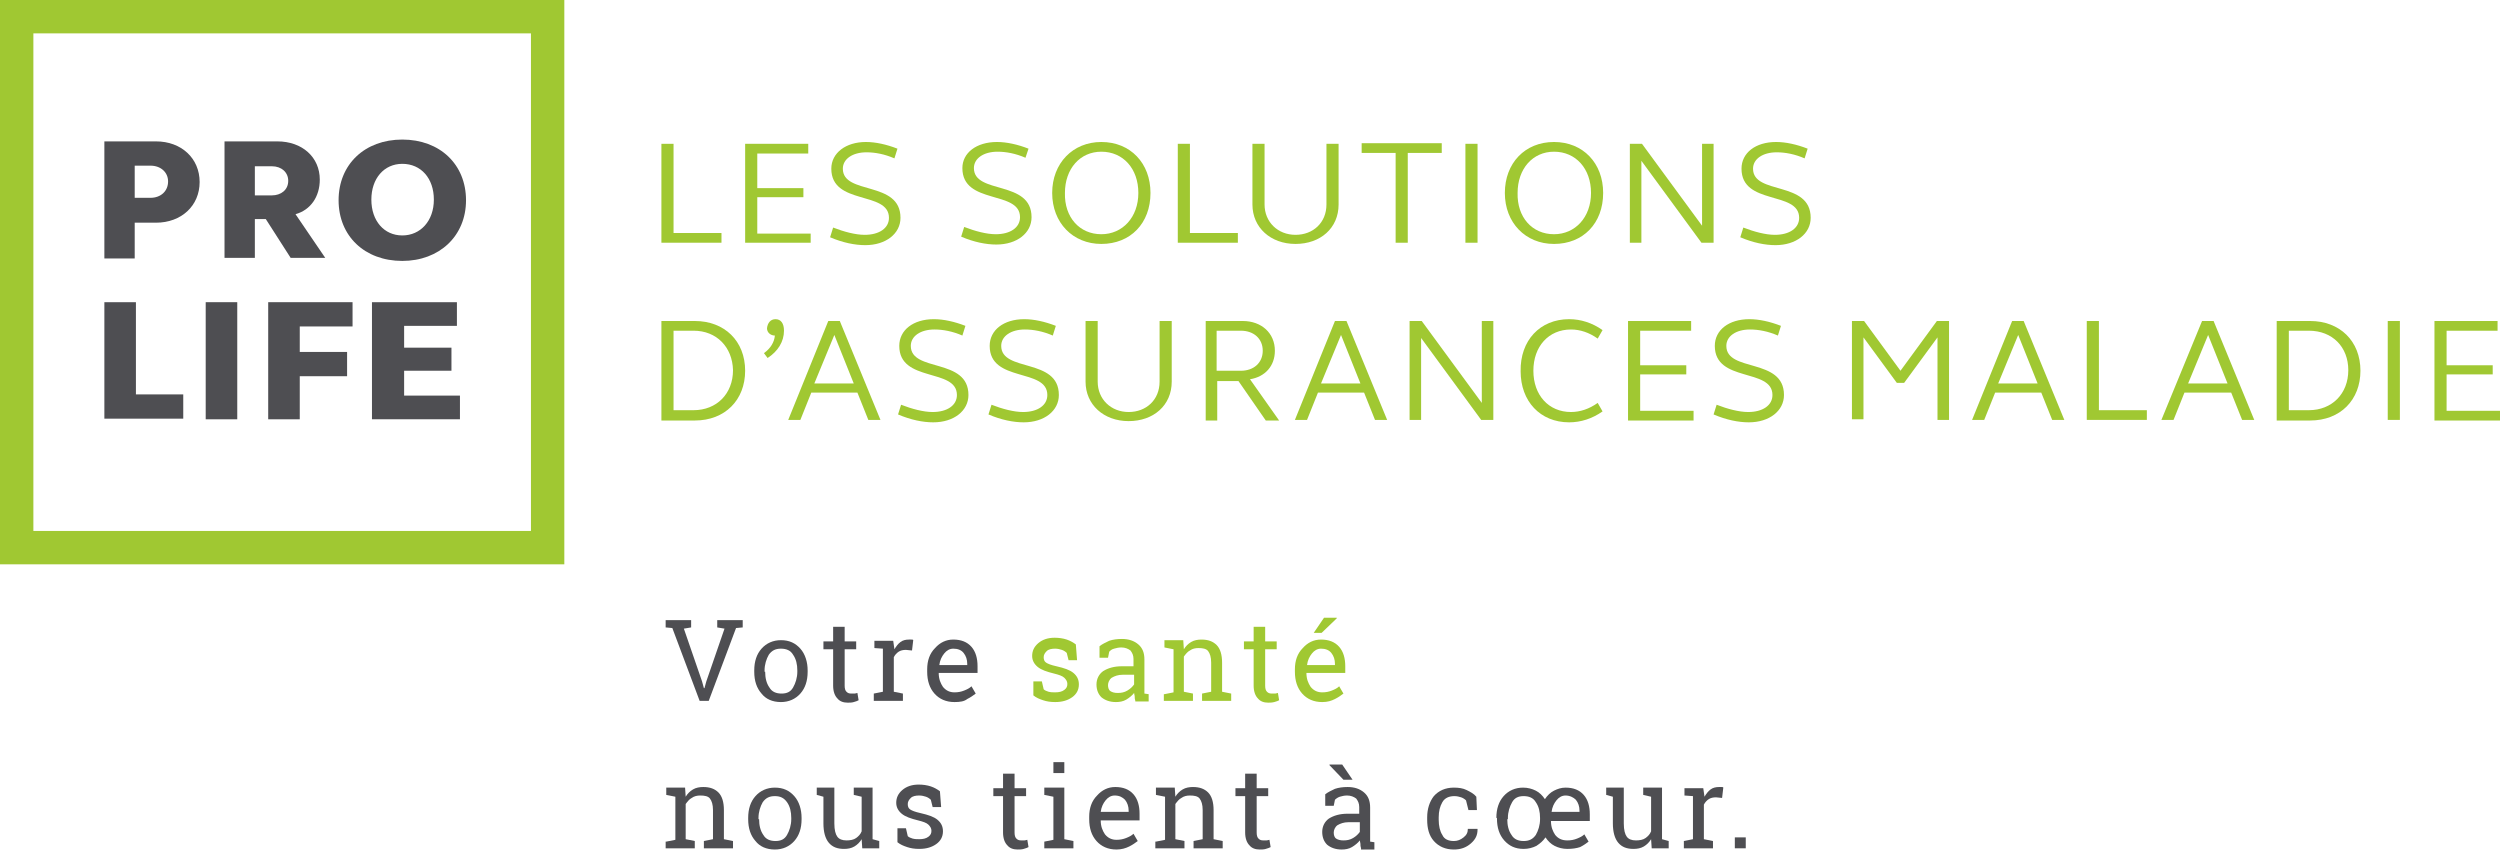 <?xml version="1.0" encoding="utf-8"?>
<!-- Generator: Adobe Illustrator 19.1.0, SVG Export Plug-In . SVG Version: 6.00 Build 0)  -->
<svg version="1.1" id="Ebene_1" xmlns="http://www.w3.org/2000/svg" xmlns:xlink="http://www.w3.org/1999/xlink" x="0px" y="0px"
	 viewBox="0 0 412 140" style="enable-background:new 0 0 412 140;" xml:space="preserve">
<style type="text/css">
	.st0{fill:#A0C832;}
	.st1{fill:#4E4E52;}
</style>
<g>
	<path class="st0" d="M93,93H0V0h93V93z M5.5,87.5h82v-82h-82V87.5z"/>
</g>
<g>
	<path class="st0" d="M109,23.7h2v14.7h7.9V40H109V23.7z"/>
	<path class="st0" d="M122.8,23.7h10.4v1.6h-8.4v5.7h7.6v1.5h-7.6v6h8.8V40h-10.8V23.7z"/>
	<path class="st0" d="M142.7,23.4c1.6,0,3.4,0.4,5.2,1.1l-0.5,1.6c-1.6-0.7-3.2-1-4.6-1c-2.3,0-3.9,1.1-3.9,2.7
		c0,4.4,9.5,1.9,9.5,8.1c0,2.6-2.4,4.5-5.8,4.5c-1.7,0-3.7-0.4-5.8-1.3l0.5-1.6c1.8,0.7,3.7,1.2,5.2,1.2c2.4,0,4-1.1,4-2.8
		c0-4.5-9.5-2-9.5-8.1C137,25.2,139.4,23.4,142.7,23.4z"/>
	<path class="st0" d="M164.3,23.4c1.6,0,3.4,0.4,5.2,1.1L169,26c-1.6-0.7-3.2-1-4.6-1c-2.3,0-3.9,1.1-3.9,2.7c0,4.4,9.5,1.9,9.5,8.1
		c0,2.6-2.4,4.5-5.8,4.5c-1.7,0-3.7-0.4-5.8-1.3l0.5-1.6c1.8,0.7,3.7,1.2,5.2,1.2c2.4,0,4-1.1,4-2.8c0-4.5-9.5-2-9.5-8.1
		C158.6,25.2,160.9,23.4,164.3,23.4z"/>
	<path class="st0" d="M181.5,23.4c4.8,0,8.1,3.5,8.1,8.4c0,5-3.3,8.4-8.1,8.4c-4.7,0-8.1-3.5-8.1-8.4
		C173.4,26.9,176.8,23.4,181.5,23.4z M181.5,38.6c3.5,0,6.1-2.8,6.1-6.8c0-4-2.5-6.8-6.1-6.8c-3.5,0-6,2.8-6,6.8
		C175.4,35.8,177.9,38.6,181.5,38.6z"/>
	<path class="st0" d="M194.1,23.7h2v14.7h7.9V40h-9.9V23.7z"/>
	<path class="st0" d="M220.6,33.7c0,3.9-3,6.5-7.1,6.5c-4.1,0-7.1-2.7-7.1-6.5V23.7h2v10c0,2.9,2.2,5,5.1,5c2.9,0,5.1-2,5.1-5v-10h2
		V33.7z"/>
	<path class="st0" d="M230,25.2h-5.6v-1.6h13.2v1.6H232V40h-2V25.2z"/>
	<path class="st0" d="M241.5,23.7h2V40h-2V23.7z"/>
	<path class="st0" d="M256.1,23.4c4.8,0,8.1,3.5,8.1,8.4c0,5-3.3,8.4-8.1,8.4c-4.7,0-8.1-3.5-8.1-8.4
		C248,26.9,251.3,23.4,256.1,23.4z M256.1,38.6c3.5,0,6.1-2.8,6.1-6.8c0-4-2.5-6.8-6.1-6.8c-3.5,0-6,2.8-6,6.8
		C250,35.8,252.5,38.6,256.1,38.6z"/>
	<path class="st0" d="M268.6,23.7h2l9.9,13.5V23.7h1.9V40h-2l-9.9-13.5V40h-1.9V23.7z"/>
	<path class="st0" d="M292.7,23.4c1.6,0,3.4,0.4,5.2,1.1l-0.5,1.6c-1.6-0.7-3.2-1-4.6-1c-2.3,0-3.9,1.1-3.9,2.7
		c0,4.4,9.5,1.9,9.5,8.1c0,2.6-2.4,4.5-5.8,4.5c-1.7,0-3.7-0.4-5.8-1.3l0.5-1.6c1.8,0.7,3.7,1.2,5.2,1.2c2.4,0,4-1.1,4-2.8
		c0-4.5-9.5-2-9.5-8.1C287,25.2,289.3,23.4,292.7,23.4z"/>
	<path class="st0" d="M109,52.9h5.5c4.9,0,8.3,3.3,8.3,8.2c0,4.8-3.3,8.2-8.3,8.2H109V52.9z M114.3,54.5H111v13.1h3.3
		c3.8,0,6.5-2.7,6.5-6.6C120.7,57.2,118.1,54.5,114.3,54.5z"/>
	<path class="st0" d="M127.8,52.6c0.9,0,1.4,0.7,1.4,1.9c0,1.8-1,3.4-2.7,4.5l-0.6-0.8c1.1-0.8,1.7-1.8,1.8-2.9
		c-0.7,0-1.3-0.5-1.3-1.2C126.5,53.2,127,52.6,127.8,52.6z"/>
	<path class="st0" d="M136.5,52.9h1.9l6.7,16.3h-2l-1.8-4.5h-7.6l-1.8,4.5h-2L136.5,52.9z M134.2,63.2h6.5l-3.2-8L134.2,63.2z"/>
	<path class="st0" d="M153.9,52.6c1.6,0,3.4,0.4,5.2,1.1l-0.5,1.6c-1.6-0.7-3.2-1-4.6-1c-2.3,0-3.9,1.1-3.9,2.7
		c0,4.4,9.5,1.9,9.5,8.1c0,2.6-2.4,4.5-5.8,4.5c-1.7,0-3.7-0.4-5.8-1.3l0.5-1.6c1.8,0.7,3.7,1.2,5.2,1.2c2.4,0,4-1.1,4-2.8
		c0-4.5-9.5-2-9.5-8.1C148.2,54.4,150.5,52.6,153.9,52.6z"/>
	<path class="st0" d="M168.8,52.6c1.6,0,3.4,0.4,5.2,1.1l-0.5,1.6c-1.6-0.7-3.2-1-4.6-1c-2.3,0-3.9,1.1-3.9,2.7
		c0,4.4,9.5,1.9,9.5,8.1c0,2.6-2.4,4.5-5.8,4.5c-1.7,0-3.7-0.4-5.8-1.3l0.5-1.6c1.8,0.7,3.7,1.2,5.2,1.2c2.4,0,4-1.1,4-2.8
		c0-4.5-9.5-2-9.5-8.1C163.1,54.4,165.4,52.6,168.8,52.6z"/>
	<path class="st0" d="M193.1,62.9c0,3.9-3,6.5-7.1,6.5c-4.1,0-7.1-2.7-7.1-6.5V52.9h2v10c0,2.9,2.2,5,5.1,5c2.9,0,5.1-2,5.1-5v-10h2
		V62.9z"/>
	<path class="st0" d="M198.6,52.9h6.2c3.1,0,5.3,2,5.3,4.9c0,2.5-1.6,4.3-4.1,4.7l4.8,6.8h-2.2l-4.5-6.5h-3.5v6.5h-1.9V52.9z
		 M200.5,61.1h4c2.1,0,3.6-1.3,3.6-3.3c0-2-1.5-3.3-3.6-3.3h-4V61.1z"/>
	<path class="st0" d="M220,52.9h1.9l6.7,16.3h-2l-1.8-4.5h-7.6l-1.8,4.5h-2L220,52.9z M217.7,63.2h6.5l-3.2-8L217.7,63.2z"/>
	<path class="st0" d="M232.3,52.9h2l9.9,13.5V52.9h1.9v16.3h-2l-9.9-13.5v13.5h-1.9V52.9z"/>
	<path class="st0" d="M258.6,52.6c1.9,0,3.8,0.6,5.5,1.8l-0.8,1.4c-1.4-1-2.9-1.5-4.4-1.5c-3.7,0-6.2,2.8-6.2,6.8
		c0,4,2.5,6.8,6.2,6.8c1.5,0,3-0.5,4.4-1.5l0.8,1.4c-1.7,1.2-3.6,1.8-5.5,1.8c-4.8,0-8-3.5-8-8.4C250.5,56.1,253.8,52.6,258.6,52.6z
		"/>
	<path class="st0" d="M268.3,52.9h10.4v1.6h-8.4v5.7h7.6v1.5h-7.6v6h8.8v1.6h-10.8V52.9z"/>
	<path class="st0" d="M288.3,52.6c1.6,0,3.4,0.4,5.2,1.1l-0.5,1.6c-1.6-0.7-3.2-1-4.6-1c-2.3,0-3.9,1.1-3.9,2.7
		c0,4.4,9.5,1.9,9.5,8.1c0,2.6-2.4,4.5-5.8,4.5c-1.7,0-3.7-0.4-5.8-1.3l0.5-1.6c1.8,0.7,3.7,1.2,5.2,1.2c2.4,0,4-1.1,4-2.8
		c0-4.5-9.5-2-9.5-8.1C282.6,54.4,284.9,52.6,288.3,52.6z"/>
	<path class="st0" d="M305.2,52.9h2l6,8.2l6-8.2h2v16.3h-1.9V55.6l-5.5,7.5h-1.2l-5.5-7.5v13.5h-1.9V52.9z"/>
	<path class="st0" d="M331.6,52.9h1.9l6.7,16.3h-2l-1.8-4.5h-7.6l-1.8,4.5h-2L331.6,52.9z M329.3,63.2h6.5l-3.2-8L329.3,63.2z"/>
	<path class="st0" d="M343.9,52.9h2v14.7h7.9v1.6h-9.9V52.9z"/>
	<path class="st0" d="M362.9,52.9h1.9l6.7,16.3h-2l-1.8-4.5H360l-1.8,4.5h-2L362.9,52.9z M360.6,63.2h6.5l-3.2-8L360.6,63.2z"/>
	<path class="st0" d="M375.2,52.9h5.5c4.9,0,8.3,3.3,8.3,8.2c0,4.8-3.3,8.2-8.3,8.2h-5.5V52.9z M380.5,54.5h-3.3v13.1h3.3
		c3.8,0,6.5-2.7,6.5-6.6C387,57.2,384.4,54.5,380.5,54.5z"/>
	<path class="st0" d="M393.5,52.9h2v16.3h-2V52.9z"/>
	<path class="st0" d="M401.2,52.9h10.4v1.6h-8.4v5.7h7.6v1.5h-7.6v6h8.8v1.6h-10.8V52.9z"/>
</g>
<g>
	<path class="st1" d="M17.2,23.3h8.5c4.2,0,7.2,2.8,7.2,6.7s-3,6.7-7.2,6.7h-3.5v5.9h-5V23.3z M22.2,32.6h2.6c1.7,0,2.9-1.1,2.9-2.7
		c0-1.5-1.2-2.6-2.9-2.6h-2.6V32.6z"/>
	<path class="st1" d="M37,23.3h8.7c4.1,0,7,2.6,7,6.3c0,2.8-1.5,5-4,5.7l4.9,7.2h-5.7l-4.1-6.4H42v6.4h-5V23.3z M42,32.2h2.8
		c1.5,0,2.7-0.9,2.7-2.4c0-1.4-1.1-2.4-2.7-2.4H42V32.2z"/>
	<path class="st1" d="M66.3,23c6.2,0,10.5,4.1,10.5,10s-4.4,10-10.5,10c-6.2,0-10.5-4.1-10.5-10S60.1,23,66.3,23z M66.3,38.8
		c3,0,5.2-2.4,5.2-5.9s-2.1-5.9-5.2-5.9c-3,0-5.1,2.4-5.1,5.9S63.3,38.8,66.3,38.8z"/>
	<path class="st1" d="M17.2,49.8h5.2V65h7.8v4H17.2V49.8z"/>
	<path class="st1" d="M33.9,49.8h5.2v19.3h-5.2V49.8z"/>
	<path class="st1" d="M44.1,49.8h14v4h-8.7V58h7.8v4h-7.8v7.1h-5.2V49.8z"/>
	<path class="st1" d="M61.3,49.8h14v3.9h-8.7v3.6h7.8v3.8h-7.8v4.1h9.2v3.9H61.3V49.8z"/>
</g>
<g>
	<path class="st1" d="M113.9,103.4l-1.2,0.2l3,8.7l0.3,1.1h0.1l0.3-1.1l3-8.7l-1.2-0.2v-1.2h4.2v1.2l-1.1,0.1l-4.5,12h-1.5l-4.5-12
		l-1.1-0.1v-1.2h4.2V103.4z"/>
	<path class="st1" d="M124.3,110.5c0-1.5,0.4-2.7,1.2-3.6c0.8-0.9,1.9-1.4,3.2-1.4c1.4,0,2.4,0.5,3.2,1.4c0.8,0.9,1.2,2.2,1.2,3.6
		v0.2c0,1.5-0.4,2.7-1.2,3.6c-0.8,0.9-1.9,1.4-3.2,1.4c-1.4,0-2.5-0.5-3.2-1.4c-0.8-0.9-1.2-2.1-1.2-3.6V110.5z M126.1,110.7
		c0,1,0.2,1.9,0.7,2.6c0.4,0.7,1.1,1,2,1c0.9,0,1.5-0.3,1.9-1c0.4-0.7,0.7-1.6,0.7-2.6v-0.2c0-1-0.2-1.9-0.7-2.6c-0.4-0.7-1.1-1-2-1
		c-0.9,0-1.5,0.3-2,1c-0.4,0.7-0.7,1.6-0.7,2.6V110.7z"/>
	<path class="st1" d="M139.2,103.3v2.4h1.9v1.3h-1.9v6c0,0.5,0.1,0.8,0.3,1c0.2,0.2,0.4,0.3,0.8,0.3c0.2,0,0.3,0,0.5,0
		c0.2,0,0.4-0.1,0.5-0.1l0.2,1.2c-0.2,0.1-0.4,0.2-0.8,0.3c-0.3,0.1-0.7,0.1-1,0.1c-0.7,0-1.3-0.2-1.7-0.7c-0.4-0.4-0.7-1.1-0.7-2.1
		v-6h-1.6v-1.3h1.6v-2.4H139.2z"/>
	<path class="st1" d="M144.1,106.8v-1.2h3.1l0.2,1.4c0.3-0.5,0.6-0.9,1-1.2c0.4-0.3,0.9-0.4,1.4-0.4c0.1,0,0.3,0,0.4,0
		c0.1,0,0.3,0,0.3,0.1l-0.2,1.7l-1-0.1c-0.5,0-0.9,0.1-1.2,0.3c-0.3,0.2-0.6,0.5-0.8,0.9v5.7l1.5,0.3v1.2h-4.8v-1.2l1.5-0.3v-7.1
		L144.1,106.8z"/>
	<path class="st1" d="M157.3,115.7c-1.4,0-2.5-0.5-3.3-1.4c-0.8-0.9-1.2-2.1-1.2-3.6v-0.4c0-1.4,0.4-2.6,1.3-3.5
		c0.8-0.9,1.8-1.4,3-1.4c1.3,0,2.3,0.4,3,1.2c0.7,0.8,1,1.9,1,3.2v1.1h-6.4l0,0c0,1,0.3,1.7,0.7,2.3c0.5,0.6,1.1,0.9,1.9,0.9
		c0.6,0,1.1-0.1,1.6-0.3c0.5-0.2,0.9-0.4,1.2-0.7l0.7,1.2c-0.4,0.3-0.8,0.6-1.4,0.9C158.9,115.6,158.2,115.7,157.3,115.7z
		 M157.1,106.9c-0.6,0-1.1,0.3-1.5,0.8c-0.4,0.5-0.7,1.1-0.8,1.9l0,0h4.6v-0.2c0-0.7-0.2-1.3-0.6-1.8
		C158.4,107.1,157.8,106.9,157.1,106.9z"/>
	<path class="st0" d="M177.5,108.8h-1.4l-0.3-1.2c-0.2-0.2-0.5-0.4-0.8-0.5c-0.3-0.1-0.7-0.2-1.1-0.2c-0.6,0-1.1,0.1-1.4,0.4
		c-0.3,0.3-0.5,0.6-0.5,1c0,0.4,0.1,0.7,0.4,0.9c0.3,0.2,0.8,0.4,1.7,0.6c1.3,0.3,2.2,0.6,2.8,1.1c0.6,0.5,0.9,1.1,0.9,1.9
		c0,0.9-0.4,1.6-1.1,2.1c-0.7,0.5-1.6,0.8-2.8,0.8c-0.8,0-1.4-0.1-2-0.3c-0.6-0.2-1.1-0.4-1.6-0.8l0-2.3h1.4l0.3,1.3
		c0.2,0.2,0.5,0.3,0.8,0.4c0.4,0.1,0.7,0.1,1.1,0.1c0.6,0,1.1-0.1,1.5-0.4c0.4-0.3,0.5-0.6,0.5-1c0-0.4-0.2-0.7-0.5-1
		c-0.3-0.3-0.9-0.5-1.7-0.7c-1.2-0.3-2.1-0.6-2.7-1.1c-0.6-0.5-0.9-1.1-0.9-1.8c0-0.8,0.3-1.5,1-2.1c0.7-0.6,1.6-0.9,2.7-0.9
		c0.7,0,1.4,0.1,2,0.3c0.6,0.2,1.1,0.5,1.5,0.8L177.5,108.8z"/>
	<path class="st0" d="M187.1,115.5c-0.1-0.3-0.1-0.5-0.1-0.7c0-0.2-0.1-0.4-0.1-0.6c-0.3,0.4-0.8,0.8-1.3,1.1
		c-0.5,0.3-1.1,0.4-1.7,0.4c-1,0-1.8-0.3-2.4-0.8c-0.5-0.5-0.8-1.2-0.8-2.1c0-0.9,0.4-1.7,1.1-2.2c0.8-0.5,1.8-0.8,3.1-0.8h1.9v-1.2
		c0-0.6-0.2-1-0.5-1.4c-0.4-0.3-0.9-0.5-1.5-0.5c-0.5,0-0.8,0.1-1.2,0.2s-0.6,0.3-0.8,0.5l-0.2,1h-1.4v-1.9c0.5-0.4,1-0.6,1.6-0.9
		c0.6-0.2,1.3-0.3,2.1-0.3c1.1,0,2,0.3,2.7,0.9c0.7,0.6,1,1.4,1,2.5v4.8c0,0.1,0,0.3,0,0.4c0,0.1,0,0.2,0,0.4l0.7,0.1v1.2H187.1z
		 M184.2,114.2c0.6,0,1.1-0.1,1.6-0.4c0.5-0.3,0.8-0.6,1.1-1v-1.6H185c-0.7,0-1.3,0.2-1.8,0.5c-0.4,0.3-0.6,0.8-0.6,1.2
		c0,0.4,0.1,0.8,0.4,1C183.3,114.1,183.7,114.2,184.2,114.2z"/>
	<path class="st0" d="M191.9,114.4l1.5-0.3v-7.1l-1.5-0.3v-1.2h3.1l0.1,1.5c0.3-0.5,0.7-0.9,1.2-1.2c0.5-0.3,1.1-0.4,1.7-0.4
		c1.1,0,1.9,0.3,2.5,0.9c0.6,0.6,0.9,1.6,0.9,2.9v4.8l1.5,0.3v1.2h-4.8v-1.2l1.5-0.3v-4.8c0-0.9-0.2-1.5-0.5-1.9
		c-0.3-0.4-0.9-0.5-1.6-0.5c-0.5,0-1,0.1-1.4,0.4c-0.4,0.2-0.7,0.6-1,1v5.8l1.5,0.3v1.2h-4.8V114.4z"/>
	<path class="st0" d="M208.5,103.3v2.4h1.9v1.3h-1.9v6c0,0.5,0.1,0.8,0.3,1c0.2,0.2,0.4,0.3,0.8,0.3c0.2,0,0.3,0,0.5,0
		c0.2,0,0.4-0.1,0.5-0.1l0.2,1.2c-0.2,0.1-0.4,0.2-0.8,0.3s-0.7,0.1-1,0.1c-0.7,0-1.3-0.2-1.7-0.7c-0.4-0.4-0.7-1.1-0.7-2.1v-6h-1.6
		v-1.3h1.6v-2.4H208.5z"/>
	<path class="st0" d="M217.9,115.7c-1.4,0-2.5-0.5-3.3-1.4c-0.8-0.9-1.2-2.1-1.2-3.6v-0.4c0-1.4,0.4-2.6,1.3-3.5
		c0.8-0.9,1.8-1.4,3-1.4c1.3,0,2.3,0.4,3,1.2c0.7,0.8,1,1.9,1,3.2v1.1h-6.4l0,0c0,1,0.3,1.7,0.7,2.3c0.5,0.6,1.1,0.9,1.9,0.9
		c0.6,0,1.1-0.1,1.6-0.3c0.5-0.2,0.9-0.4,1.2-0.7l0.7,1.2c-0.4,0.3-0.8,0.6-1.4,0.9S218.8,115.7,217.9,115.7z M217.7,106.9
		c-0.6,0-1.1,0.3-1.5,0.8c-0.4,0.5-0.7,1.1-0.8,1.9l0,0h4.6v-0.2c0-0.7-0.2-1.3-0.6-1.8C219,107.1,218.4,106.9,217.7,106.9z
		 M218.2,101.8h2.1l0,0.1l-2.5,2.4h-1.3L218.2,101.8z"/>
	<path class="st1" d="M109.8,138.7l1.5-0.3v-7.1l-1.5-0.3v-1.2h3.1l0.1,1.5c0.3-0.5,0.7-0.9,1.2-1.2c0.5-0.3,1.1-0.4,1.7-0.4
		c1.1,0,1.9,0.3,2.5,0.9c0.6,0.6,0.9,1.6,0.9,2.9v4.8l1.5,0.3v1.2h-4.8v-1.2l1.5-0.3v-4.8c0-0.9-0.2-1.5-0.5-1.9
		c-0.3-0.4-0.9-0.5-1.6-0.5c-0.5,0-1,0.1-1.4,0.4c-0.4,0.2-0.7,0.6-1,1v5.8l1.5,0.3v1.2h-4.8V138.7z"/>
	<path class="st1" d="M123.3,134.8c0-1.5,0.4-2.7,1.2-3.6c0.8-0.9,1.9-1.4,3.2-1.4c1.4,0,2.4,0.5,3.2,1.4c0.8,0.9,1.2,2.2,1.2,3.6
		v0.2c0,1.5-0.4,2.7-1.2,3.6c-0.8,0.9-1.9,1.4-3.2,1.4c-1.4,0-2.5-0.5-3.2-1.4c-0.8-0.9-1.2-2.1-1.2-3.6V134.8z M125.1,135
		c0,1,0.2,1.9,0.7,2.6c0.4,0.7,1.1,1,2,1c0.9,0,1.5-0.3,1.9-1c0.4-0.7,0.7-1.6,0.7-2.6v-0.2c0-1-0.2-1.9-0.7-2.6s-1.1-1-2-1
		c-0.9,0-1.5,0.3-2,1c-0.4,0.7-0.7,1.6-0.7,2.6V135z"/>
	<path class="st1" d="M142,138.3c-0.3,0.5-0.7,0.9-1.2,1.2c-0.5,0.3-1.1,0.4-1.7,0.4c-1.1,0-1.9-0.3-2.5-1c-0.6-0.7-0.9-1.8-0.9-3.2
		v-4.4l-1.1-0.3v-1.2h1.1h1.8v5.9c0,1.1,0.2,1.8,0.5,2.2c0.3,0.4,0.8,0.6,1.5,0.6c0.6,0,1.2-0.1,1.6-0.4c0.4-0.3,0.7-0.6,0.9-1.1
		v-5.7l-1.3-0.3v-1.2h1.3h1.8v8.5l1.1,0.3v1.2h-2.8L142,138.3z"/>
	<path class="st1" d="M155.1,133h-1.4l-0.3-1.2c-0.2-0.2-0.5-0.4-0.8-0.5c-0.3-0.1-0.7-0.2-1.1-0.2c-0.6,0-1.1,0.1-1.4,0.4
		c-0.3,0.3-0.5,0.6-0.5,1c0,0.4,0.1,0.7,0.4,0.9c0.3,0.2,0.8,0.4,1.7,0.6c1.3,0.3,2.2,0.6,2.8,1.1c0.6,0.5,0.9,1.1,0.9,1.9
		c0,0.9-0.4,1.6-1.1,2.1c-0.7,0.5-1.6,0.8-2.8,0.8c-0.8,0-1.4-0.1-2-0.3c-0.6-0.2-1.1-0.4-1.6-0.8l0-2.3h1.4l0.3,1.3
		c0.2,0.2,0.5,0.3,0.8,0.4c0.4,0.1,0.7,0.1,1.1,0.1c0.6,0,1.1-0.1,1.5-0.4c0.4-0.3,0.5-0.6,0.5-1c0-0.4-0.2-0.7-0.5-1
		c-0.3-0.3-0.9-0.5-1.7-0.7c-1.2-0.3-2.1-0.6-2.7-1.1c-0.6-0.5-0.9-1.1-0.9-1.8c0-0.8,0.3-1.5,1-2.1c0.7-0.6,1.6-0.9,2.7-0.9
		c0.7,0,1.4,0.1,2,0.3c0.6,0.2,1.1,0.5,1.5,0.8L155.1,133z"/>
	<path class="st1" d="M167.2,127.5v2.4h1.9v1.3h-1.9v6c0,0.5,0.1,0.8,0.3,1c0.2,0.2,0.4,0.3,0.8,0.3c0.2,0,0.3,0,0.5,0
		c0.2,0,0.4-0.1,0.5-0.1l0.2,1.2c-0.2,0.1-0.4,0.2-0.8,0.3c-0.3,0.1-0.7,0.1-1,0.1c-0.7,0-1.3-0.2-1.7-0.7c-0.4-0.4-0.7-1.1-0.7-2.1
		v-6h-1.6v-1.3h1.6v-2.4H167.2z"/>
	<path class="st1" d="M172.1,138.7l1.5-0.3v-7.1l-1.5-0.3v-1.2h3.3v8.5l1.5,0.3v1.2h-4.8V138.7z M175.4,127.4h-1.8v-1.8h1.8V127.4z"
		/>
	<path class="st1" d="M184,140c-1.4,0-2.5-0.5-3.3-1.4c-0.8-0.9-1.2-2.1-1.2-3.6v-0.4c0-1.4,0.4-2.6,1.3-3.5c0.8-0.9,1.8-1.4,3-1.4
		c1.3,0,2.3,0.4,3,1.2c0.7,0.8,1,1.9,1,3.2v1.1h-6.4l0,0c0,1,0.3,1.7,0.7,2.3c0.5,0.6,1.1,0.9,1.9,0.9c0.6,0,1.1-0.1,1.6-0.3
		c0.5-0.2,0.9-0.4,1.2-0.7l0.7,1.2c-0.4,0.3-0.8,0.6-1.4,0.9S184.8,140,184,140z M183.7,131.1c-0.6,0-1.1,0.3-1.5,0.8
		c-0.4,0.5-0.7,1.1-0.8,1.9l0,0h4.6v-0.2c0-0.7-0.2-1.3-0.6-1.8C185,131.4,184.5,131.1,183.7,131.1z"/>
	<path class="st1" d="M190.5,138.7l1.5-0.3v-7.1l-1.5-0.3v-1.2h3.1l0.1,1.5c0.3-0.5,0.7-0.9,1.2-1.2c0.5-0.3,1.1-0.4,1.7-0.4
		c1.1,0,1.9,0.3,2.5,0.9c0.6,0.6,0.9,1.6,0.9,2.9v4.8l1.5,0.3v1.2h-4.8v-1.2l1.5-0.3v-4.8c0-0.9-0.2-1.5-0.5-1.9
		c-0.3-0.4-0.9-0.5-1.6-0.5c-0.5,0-1,0.1-1.4,0.4c-0.4,0.2-0.7,0.6-1,1v5.8l1.5,0.3v1.2h-4.8V138.7z"/>
	<path class="st1" d="M207.1,127.5v2.4h1.9v1.3h-1.9v6c0,0.5,0.1,0.8,0.3,1c0.2,0.2,0.4,0.3,0.8,0.3c0.2,0,0.3,0,0.5,0
		c0.2,0,0.4-0.1,0.5-0.1l0.2,1.2c-0.2,0.1-0.4,0.2-0.8,0.3c-0.3,0.1-0.7,0.1-1,0.1c-0.7,0-1.3-0.2-1.7-0.7c-0.4-0.4-0.7-1.1-0.7-2.1
		v-6h-1.6v-1.3h1.6v-2.4H207.1z"/>
	<path class="st1" d="M224.3,139.8c-0.1-0.3-0.1-0.5-0.1-0.7c0-0.2-0.1-0.4-0.1-0.6c-0.3,0.4-0.8,0.8-1.3,1.1
		c-0.5,0.3-1.1,0.4-1.7,0.4c-1,0-1.8-0.3-2.4-0.8c-0.5-0.5-0.8-1.2-0.8-2.1c0-0.9,0.4-1.7,1.1-2.2c0.8-0.5,1.8-0.8,3.1-0.8h1.9V133
		c0-0.6-0.2-1-0.5-1.4c-0.4-0.3-0.9-0.5-1.5-0.5c-0.5,0-0.8,0.1-1.2,0.2c-0.3,0.1-0.6,0.3-0.8,0.5l-0.2,1h-1.4v-1.9
		c0.5-0.4,1-0.6,1.6-0.9c0.6-0.2,1.3-0.3,2.1-0.3c1.1,0,2,0.3,2.7,0.9s1,1.4,1,2.5v4.8c0,0.1,0,0.3,0,0.4c0,0.1,0,0.2,0,0.4l0.7,0.1
		v1.2H224.3z M222.9,128.5h-1.5l-2.3-2.4l0-0.1h2.1L222.9,128.5z M221.4,138.5c0.6,0,1.1-0.1,1.6-0.4c0.5-0.3,0.8-0.6,1.1-1v-1.6
		h-1.9c-0.7,0-1.3,0.2-1.8,0.5c-0.4,0.3-0.6,0.8-0.6,1.2c0,0.4,0.1,0.8,0.4,1C220.5,138.4,220.9,138.5,221.4,138.5z"/>
	<path class="st1" d="M239.6,138.6c0.6,0,1.1-0.2,1.6-0.6c0.5-0.4,0.7-0.8,0.7-1.4h1.6l0,0.1c0,0.9-0.3,1.6-1.1,2.3
		c-0.8,0.7-1.7,1-2.8,1c-1.4,0-2.5-0.5-3.3-1.4c-0.8-0.9-1.1-2.1-1.1-3.5v-0.4c0-1.4,0.4-2.6,1.1-3.5c0.8-0.9,1.9-1.4,3.3-1.4
		c0.8,0,1.5,0.1,2.1,0.4c0.6,0.3,1.2,0.6,1.6,1.1l0.1,2.2H242l-0.4-1.6c-0.2-0.2-0.5-0.4-0.8-0.5c-0.3-0.1-0.7-0.2-1.1-0.2
		c-0.9,0-1.6,0.3-2,1c-0.4,0.7-0.6,1.5-0.6,2.5v0.4c0,1,0.2,1.9,0.6,2.5C238,138.3,238.7,138.6,239.6,138.6z"/>
	<path class="st1" d="M246.6,134.8c0-1.5,0.4-2.7,1.2-3.6c0.8-0.9,1.9-1.4,3.2-1.4c0.8,0,1.5,0.2,2.1,0.5c0.6,0.3,1.1,0.8,1.5,1.4
		c0.4-0.6,0.9-1.1,1.5-1.4c0.6-0.3,1.2-0.5,1.9-0.5c1.3,0,2.3,0.4,3,1.2c0.7,0.8,1,1.9,1,3.2v1.1h-6.4l0,0c0,1,0.3,1.7,0.7,2.3
		c0.5,0.6,1.1,0.9,2,0.9c0.6,0,1.1-0.1,1.6-0.3c0.5-0.2,0.9-0.4,1.2-0.7l0.7,1.2c-0.4,0.3-0.8,0.6-1.4,0.9c-0.6,0.2-1.3,0.3-2.1,0.3
		c-0.8,0-1.5-0.2-2.1-0.5c-0.6-0.3-1.1-0.8-1.5-1.4c-0.4,0.6-0.9,1-1.5,1.4c-0.6,0.3-1.3,0.5-2.1,0.5c-1.4,0-2.4-0.5-3.2-1.4
		c-0.8-0.9-1.2-2.1-1.2-3.6V134.8z M248.4,135c0,1,0.2,1.9,0.7,2.6c0.4,0.7,1.1,1,2,1c0.9,0,1.5-0.3,2-1c0.4-0.7,0.7-1.6,0.7-2.6
		v-0.2c0-1-0.2-1.9-0.7-2.6c-0.4-0.7-1.1-1-2-1c-0.9,0-1.5,0.3-1.9,1c-0.4,0.7-0.7,1.6-0.7,2.6V135z M258,131.1
		c-0.6,0-1.1,0.3-1.5,0.8c-0.4,0.5-0.7,1.1-0.8,1.9l0,0h4.6v-0.2c0-0.7-0.2-1.3-0.6-1.8C259.3,131.4,258.7,131.1,258,131.1z"/>
	<path class="st1" d="M272.1,138.3c-0.3,0.5-0.7,0.9-1.2,1.2c-0.5,0.3-1.1,0.4-1.7,0.4c-1.1,0-1.9-0.3-2.5-1
		c-0.6-0.7-0.9-1.8-0.9-3.2v-4.4l-1.1-0.3v-1.2h1.1h1.8v5.9c0,1.1,0.2,1.8,0.5,2.2c0.3,0.4,0.8,0.6,1.5,0.6c0.6,0,1.2-0.1,1.6-0.4
		c0.4-0.3,0.7-0.6,0.9-1.1v-5.7l-1.3-0.3v-1.2h1.3h1.8v8.5l1.1,0.3v1.2h-2.8L272.1,138.3z"/>
	<path class="st1" d="M277.6,131.1v-1.2h3.1l0.2,1.4c0.3-0.5,0.6-0.9,1-1.2c0.4-0.3,0.9-0.4,1.4-0.4c0.1,0,0.3,0,0.4,0
		c0.1,0,0.3,0,0.3,0.1l-0.2,1.7l-1-0.1c-0.5,0-0.9,0.1-1.2,0.3c-0.3,0.2-0.6,0.5-0.8,0.9v5.7l1.5,0.3v1.2h-4.8v-1.2l1.5-0.3v-7.1
		L277.6,131.1z"/>
	<path class="st1" d="M287.7,139.8h-1.8V138h1.8V139.8z"/>
</g>
</svg>
